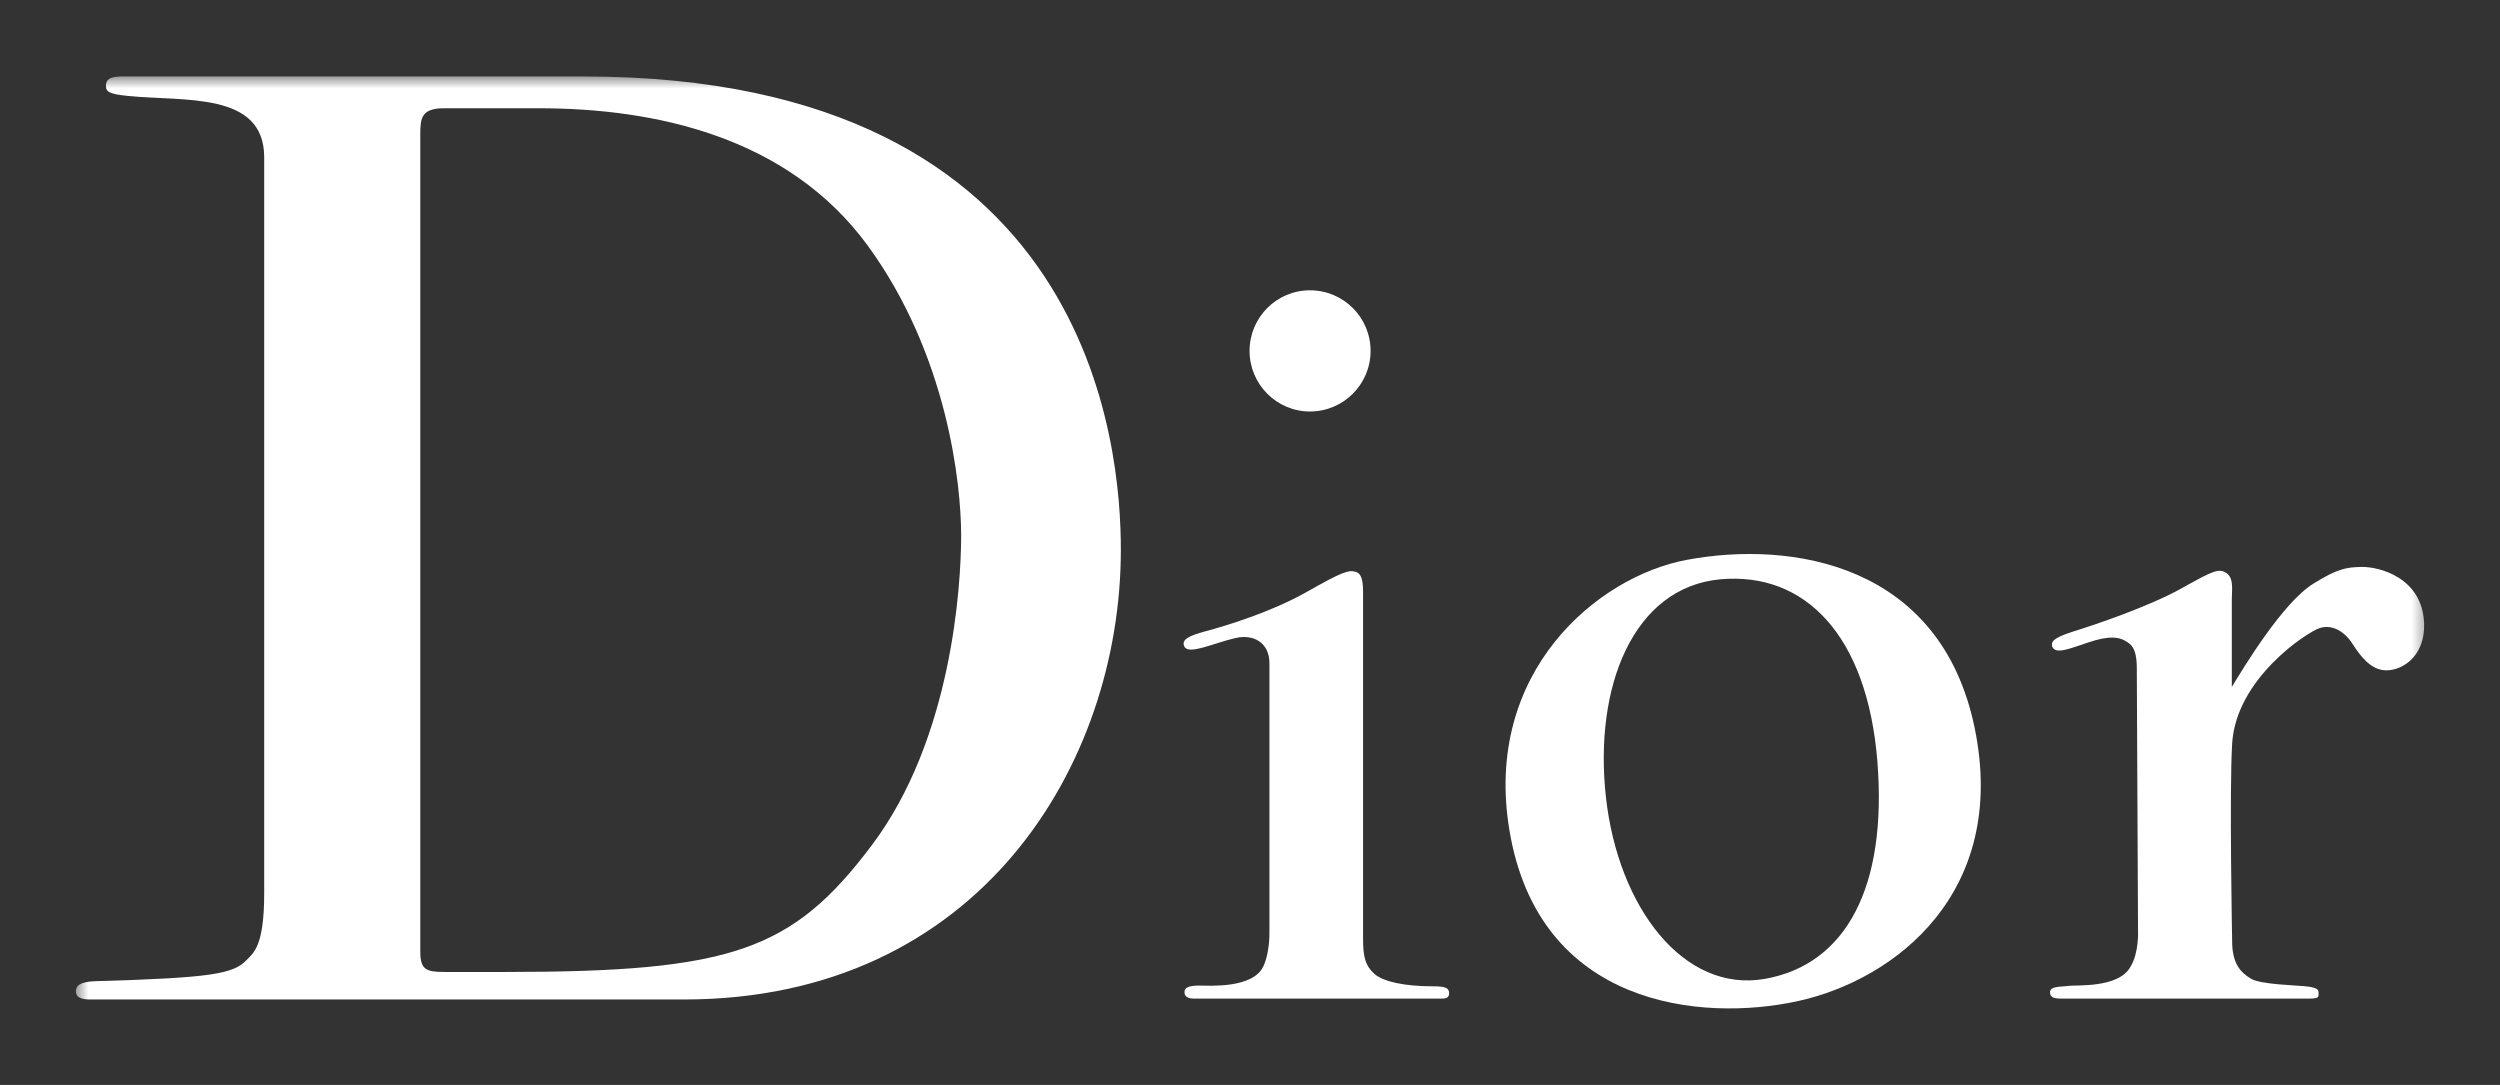 <?xml version="1.0" encoding="UTF-8"?> <svg xmlns="http://www.w3.org/2000/svg" width="212" height="92" viewBox="0 0 212 92" fill="none"><rect x="0" y="0" width="212" height="92" fill="#333333" stroke="none"/><mask id="mask0_52_448" style="mask-type:luminance" maskUnits="userSpaceOnUse" x="6" y="6" width="200" height="81"><path d="M6.441 86.666H205.693V6.486H6.441V86.666Z" fill="white"></path></mask><g mask="url(#mask0_52_448)"><path d="M174.024 54.833C173.961 54.458 173.961 54.131 175.826 53.548C177.685 52.972 182.206 51.437 184.952 49.916C187.698 48.381 188.156 48.166 188.801 48.597C189.446 49.02 189.258 50.062 189.258 50.798V58.256C190.264 56.603 193.565 51.104 196.186 49.486C198.245 48.208 198.973 48.104 200.249 48.076C201.782 48.048 205.402 48.992 205.561 52.819C205.686 55.812 203.481 57.013 202.08 56.826C200.957 56.666 200.152 55.631 199.487 54.59C198.814 53.534 197.746 52.909 196.678 53.27C195.61 53.638 189.626 57.527 189.286 63.055C189.043 67.124 189.286 79.812 189.286 79.812C189.286 81.735 190.021 82.478 190.881 82.992C191.734 83.513 194.875 83.541 195.756 83.666C196.65 83.791 196.616 83.999 196.616 84.277C196.616 84.548 196.616 84.68 195.825 84.68H174.786C174.114 84.68 173.843 84.548 173.843 84.152C173.843 83.603 174.724 83.701 175.397 83.603C176.069 83.513 179.627 83.805 180.646 82.013C181.395 80.84 181.305 78.951 181.305 78.951L181.201 56.666C181.201 54.867 180.667 54.603 180.174 54.319C179.675 54.034 178.85 53.881 177.109 54.472C175.466 55.013 174.336 55.52 174.024 54.833Z" fill="white"></path><path d="M100.443 54.84C100.159 54.291 100.686 53.937 102.246 53.527C103.987 53.062 107.801 51.902 110.824 50.187C113.847 48.478 114.367 48.298 115.005 48.506C115.65 48.722 115.588 49.853 115.588 50.77V79.603C115.588 81.222 115.803 81.895 116.531 82.569C117.266 83.242 119.097 83.638 121.475 83.638C122.55 83.638 122.883 83.763 122.883 84.222C122.883 84.68 122.55 84.68 122.12 84.68H101.241C100.596 84.68 100.443 84.402 100.443 84.131C100.443 83.791 100.728 83.576 101.698 83.576C102.517 83.576 106.296 83.86 107.156 81.895C107.489 81.145 107.648 80.097 107.648 79.117V56.242C107.648 54.506 106.303 53.736 104.749 54.111C102.933 54.527 100.818 55.555 100.443 54.84Z" fill="white"></path><path d="M111.087 34.895C113.924 34.895 116.226 32.59 116.226 29.756C116.226 26.916 113.924 24.618 111.087 24.618C108.258 24.618 105.963 26.916 105.963 29.756C105.963 32.59 108.258 34.895 111.087 34.895Z" fill="white"></path><path d="M136.183 67.597C137.216 76.951 142.777 84.228 149.67 83.006C156.577 81.784 160.037 75.18 159.205 64.603C158.352 53.847 153.04 48.479 145.891 49.124C138.499 49.798 135.143 58.236 136.183 67.597ZM143.02 47.479C151.917 45.812 164.572 47.777 167.45 61.722C170.321 75.666 160.737 83.09 152.423 84.902C144.296 86.666 130.497 85.409 128 70.409C125.754 56.944 135.51 48.881 143.02 47.479Z" fill="white"></path><path d="M37.687 82.423H42.846C62.04 82.423 67.193 80.638 73.947 71.652C80.701 62.666 81.505 49.763 81.505 45.402C81.505 41.041 80.347 30.097 73.593 20.84C66.832 11.583 55.55 9.18 45.682 9.18H37.645C35.738 9.18 35.641 10.027 35.641 11.361V80.728C35.641 82.242 36.175 82.423 37.687 82.423ZM6.434 84.048C6.434 83.347 7.342 83.228 8.188 83.201C17.959 82.923 19.782 82.583 20.899 81.423C21.509 80.784 22.404 80.263 22.404 75.728V13.34C22.404 7.736 15.608 8.624 10.809 8.131C9.124 7.965 8.986 7.736 8.986 7.243C8.986 6.756 9.305 6.52 10.185 6.486H49.552C92.836 6.486 95.048 38.173 95.048 46.624C95.048 64.784 83.058 84.756 57.998 84.756H7.696C7.079 84.756 6.434 84.673 6.434 84.048Z" fill="white"></path></g></svg> 